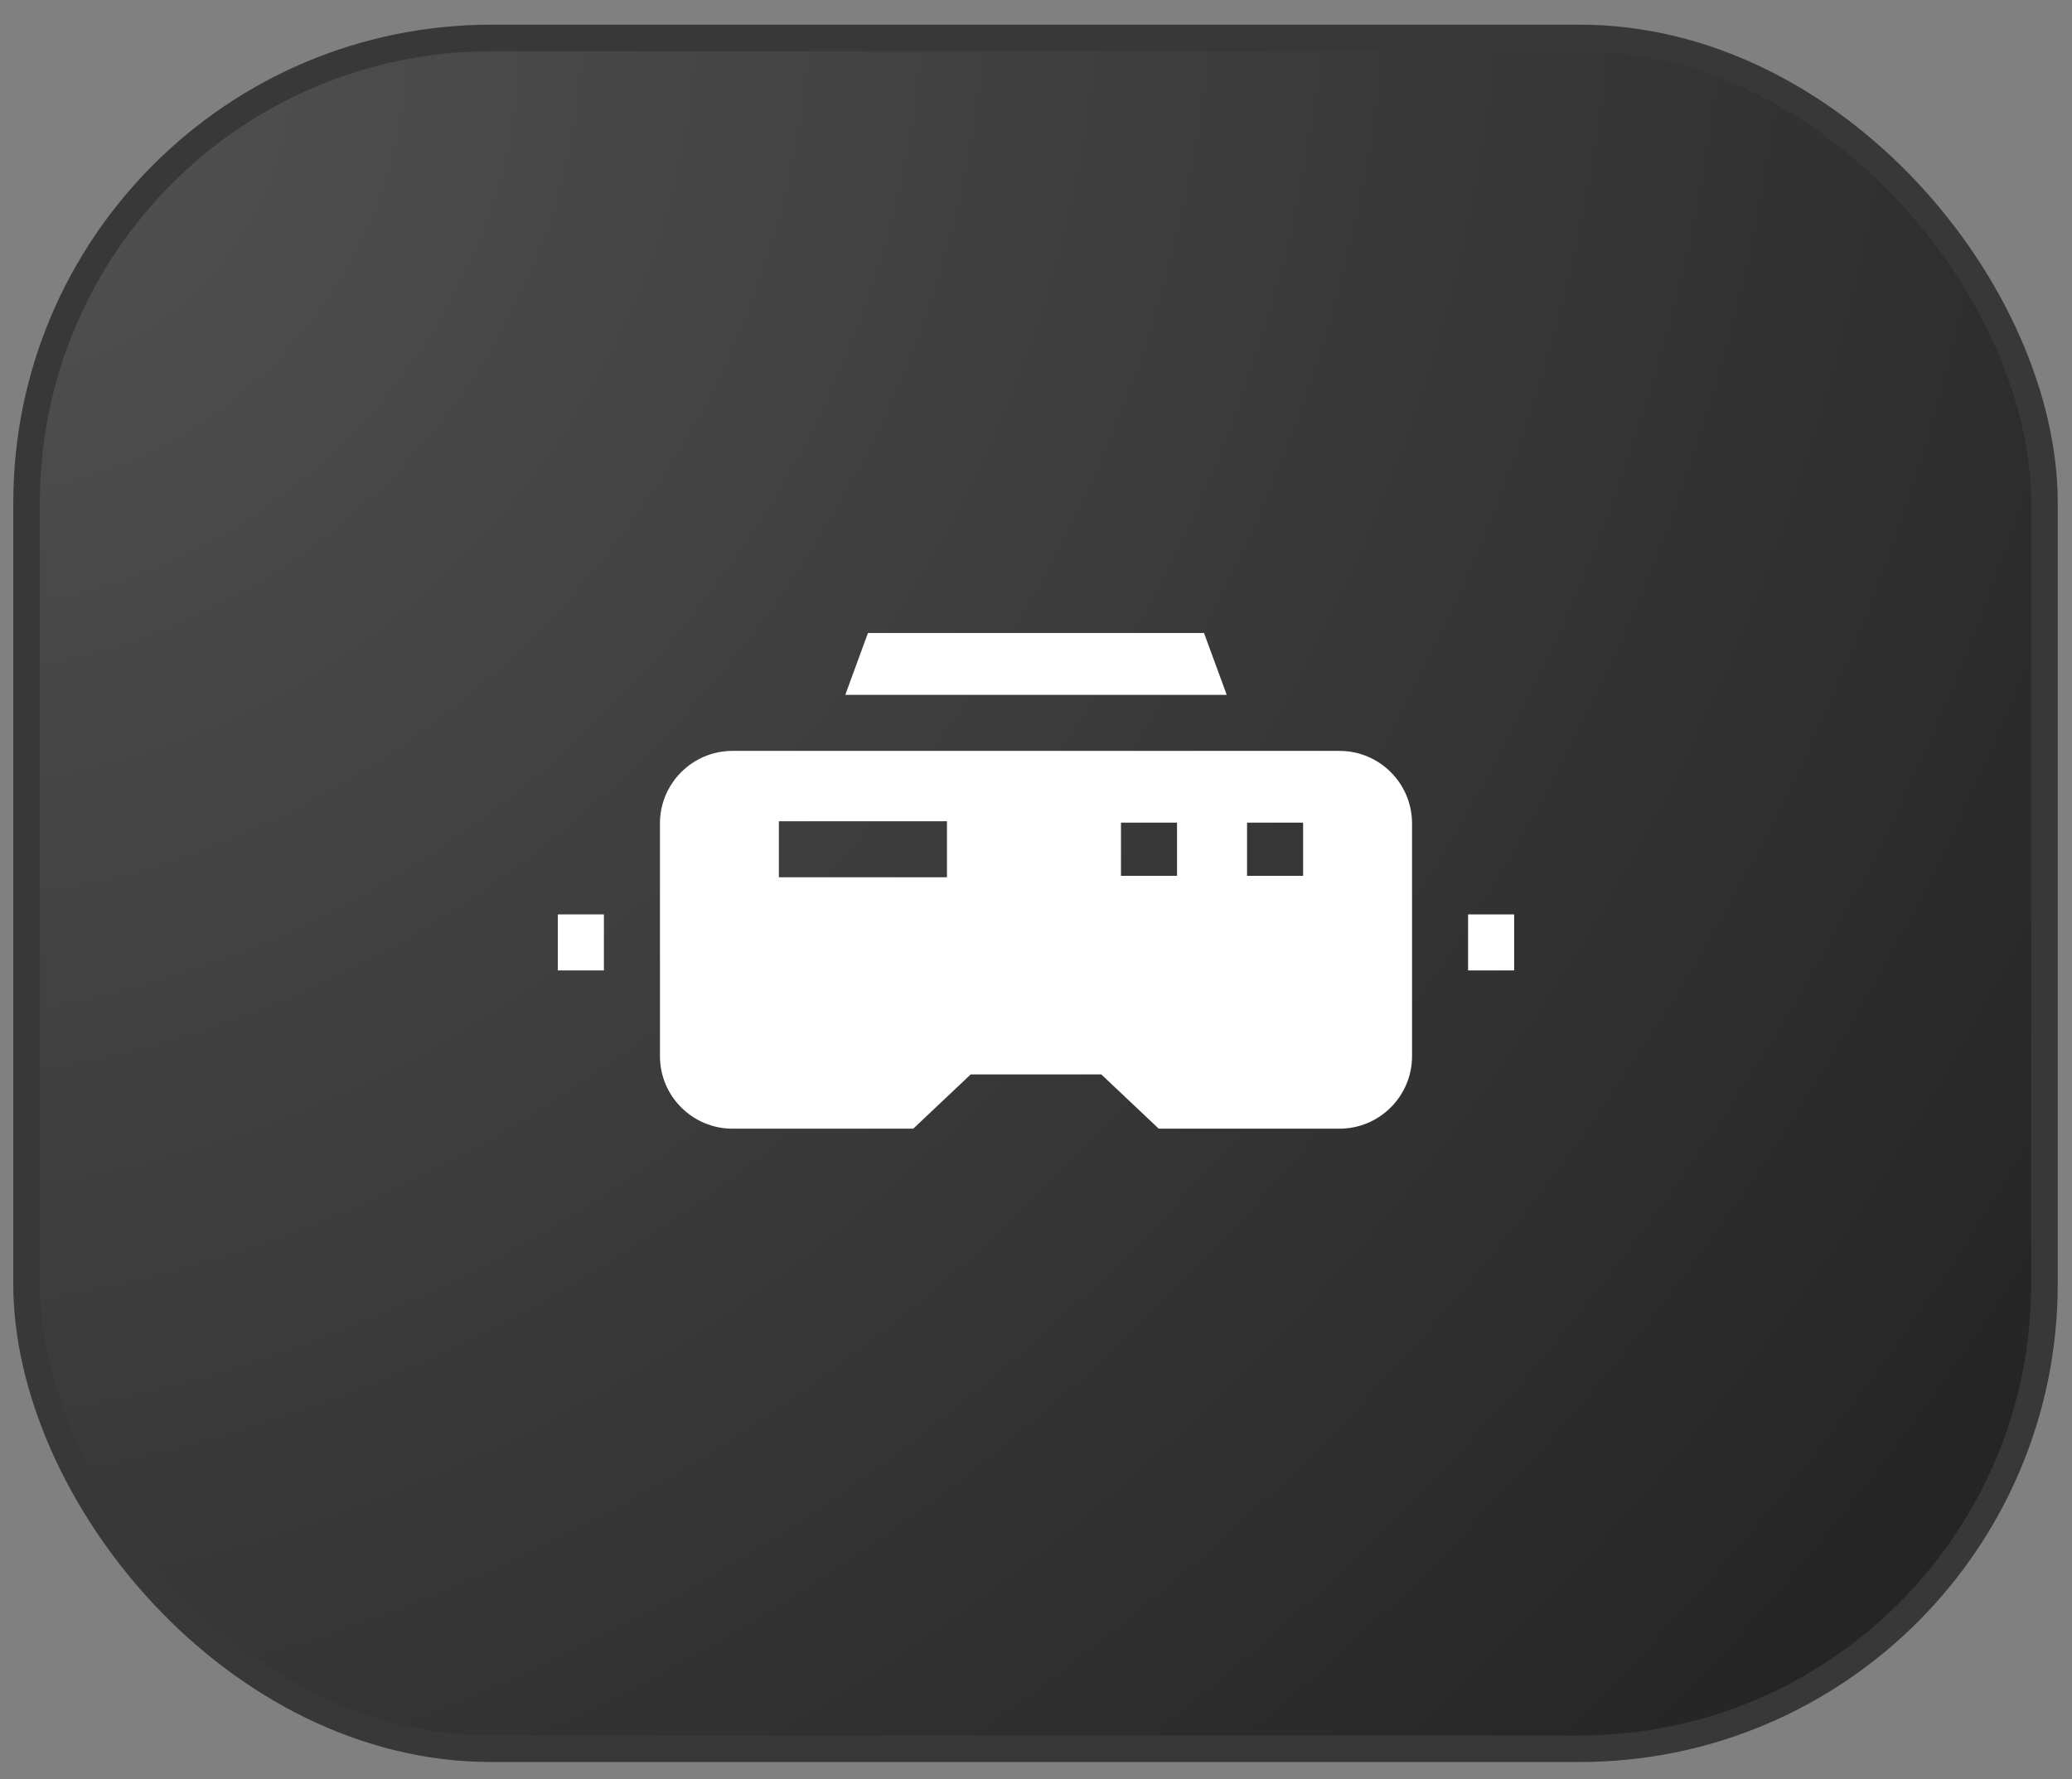 <svg xmlns="http://www.w3.org/2000/svg" width="78" height="67" viewBox="0 0 78 67" fill="none"><rect x="0" y="0" width="78" height="67" fill="#808080" stroke="none"/><rect x="1" y="1.429" width="75.963" height="64.418" rx="17.5" fill="url(#paint0_radial_80_112)" stroke="#383838"></rect><path d="M55.266 34.431H57V36.54H55.266V34.431Z" fill="white"></path><path d="M21 34.431H22.734V36.54H21V34.431Z" fill="white"></path><path d="M45.325 23.835H32.674L31.82 26.165H46.18L45.325 23.835Z" fill="white"></path><path d="M50.426 28.274H27.574C26.068 28.274 24.844 29.499 24.844 31.004V39.769C24.844 41.274 26.068 42.499 27.574 42.499H34.379L36.542 40.456H41.458L43.621 42.499H50.426C51.932 42.499 53.156 41.274 53.156 39.769V31.004C53.156 29.499 51.932 28.274 50.426 28.274ZM35.648 33.032H29.32V30.923H35.648V33.032ZM44.309 32.979H42.199V30.976H44.309V32.979ZM49.055 32.979H46.945V30.976H49.055V32.979Z" fill="white"></path><defs><radialGradient id="paint0_radial_80_112" cx="0" cy="0" r="1" gradientUnits="userSpaceOnUse" gradientTransform="translate(2.8 3.465) rotate(40.104) scale(97.615 114.842)"><stop stop-color="#515151"></stop><stop offset="1" stop-color="#202020"></stop></radialGradient></defs></svg>